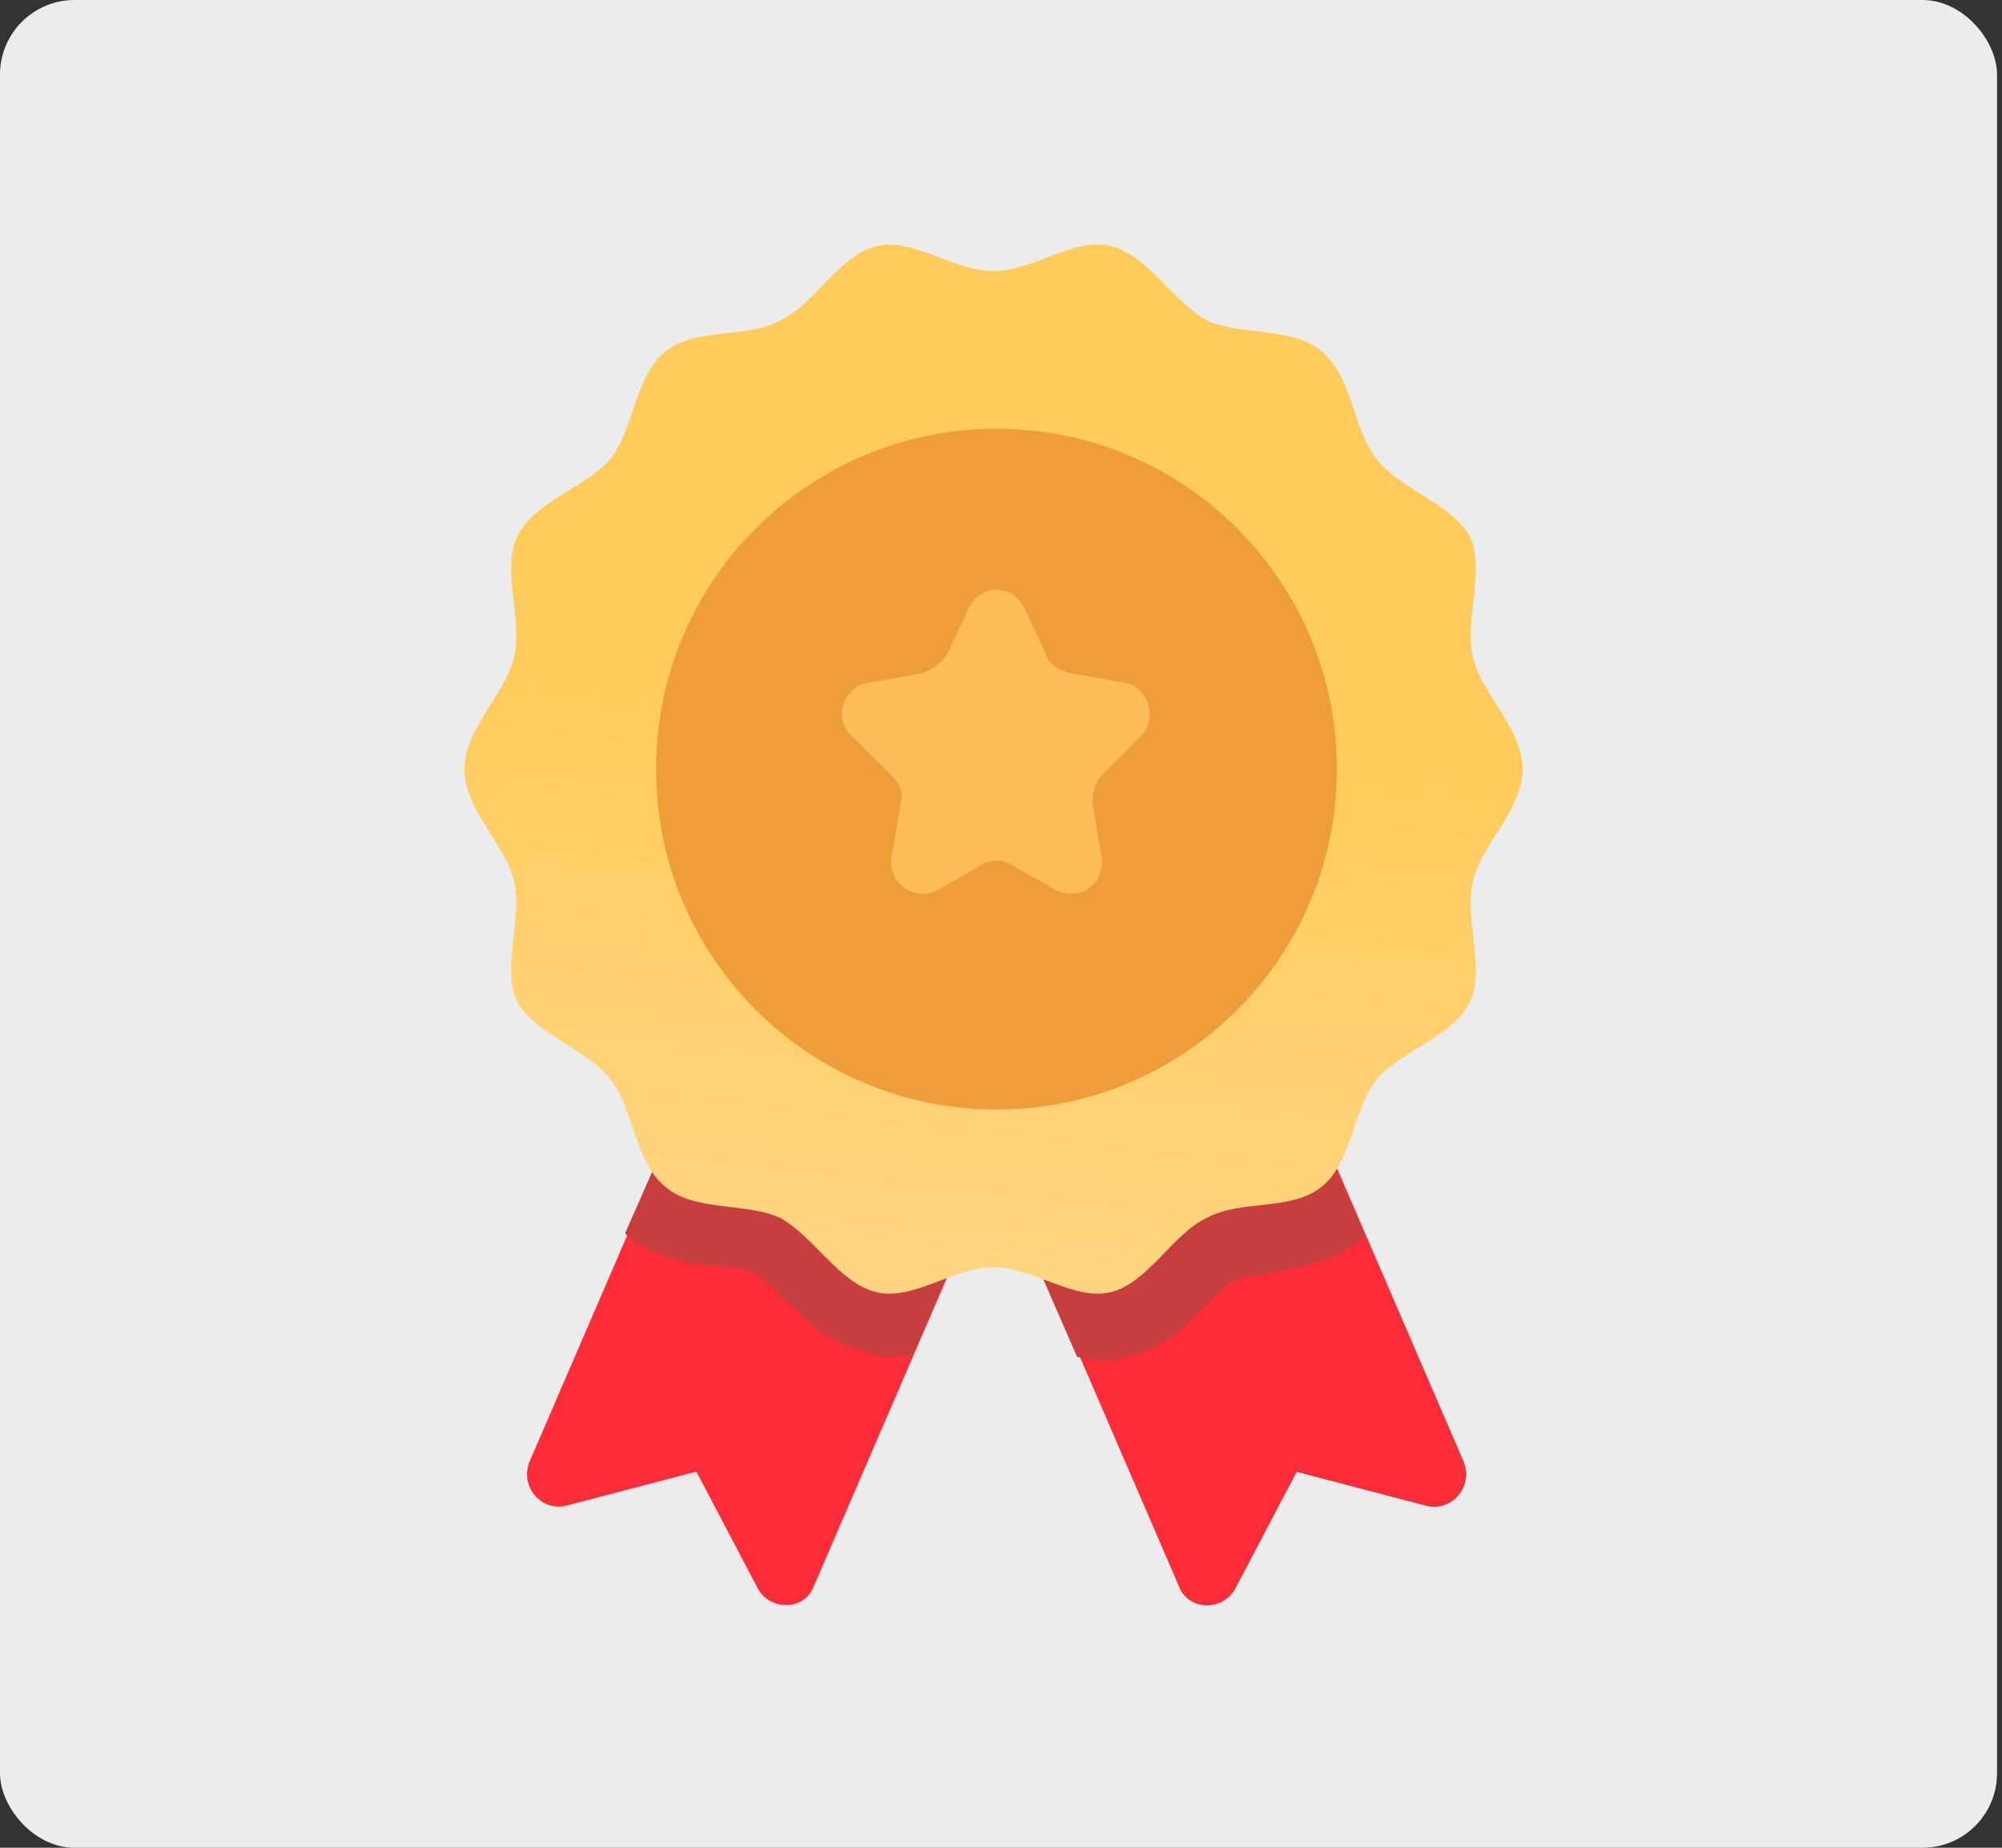 <?xml version="1.0" encoding="UTF-8"?> <svg xmlns="http://www.w3.org/2000/svg" width="221" height="204" viewBox="0 0 221 204" fill="none"><rect x="0" y="0" width="221" height="204" fill="#333333" stroke="none"/> <rect width="220.452" height="204" rx="8.226" fill="#ECECEC"></rect> <path d="M134.6 98.928L103.168 112.595L130.159 175.122C131.186 177.854 134.941 177.854 136.309 175.45L143.128 162.474L157.478 166.233C160.21 166.916 162.605 164.183 161.578 161.451L134.6 98.928Z" fill="#E05555"></path> <path d="M134.6 98.928L103.168 112.595L130.159 175.122C131.186 177.854 134.941 177.854 136.309 175.45L143.128 162.474L157.478 166.233C160.21 166.916 162.605 164.183 161.578 161.451L134.6 98.928Z" fill="#E05555"></path> <path d="M134.6 98.928L103.168 112.595L130.159 175.122C131.186 177.854 134.941 177.854 136.309 175.45L143.128 162.474L157.478 166.233C160.21 166.916 162.605 164.183 161.578 161.451L134.6 98.928Z" fill="#E05555"></path> <path d="M134.6 98.928L103.168 112.595L130.159 175.122C131.186 177.854 134.941 177.854 136.309 175.45L143.128 162.474L157.478 166.233C160.21 166.916 162.605 164.183 161.578 161.451L134.6 98.928Z" fill="#FC2C38"></path> <path d="M85.399 98.928L116.832 112.595L89.84 175.119C88.817 177.851 85.058 177.851 83.69 175.447L76.871 162.474L62.521 166.233C59.789 166.916 57.398 164.183 58.421 161.451L85.399 98.928Z" fill="#FC2C38"></path> <path d="M85.4 98.928L69 136.169L69.328 136.497C72.746 139.229 76.846 139.573 79.919 139.915C81.287 139.915 82.996 140.243 83.337 140.597C84.019 140.925 85.046 141.965 86.069 142.988C88.46 145.379 91.196 148.115 95.293 149.138C96.319 149.82 97.343 149.82 98.369 149.82C99.051 149.82 100.078 149.82 100.76 149.492L116.832 112.592L85.4 98.928Z" fill="#C63E3E"></path> <path d="M150.672 136.509L134.272 99.268L102.84 112.935L118.912 149.835C119.594 149.835 120.28 150.163 121.303 150.163C122.34 150.224 123.379 150.113 124.38 149.835C128.821 148.812 131.556 145.735 133.606 143.685C134.633 142.662 135.656 141.635 136.338 141.294C137.021 140.953 138.388 140.966 139.756 140.612C143.174 139.93 147.274 139.589 150.688 136.512L150.672 136.509Z" fill="#C63E3E"></path> <path d="M168.082 84.918C168.082 89.359 163.641 93.118 162.614 97.218C161.588 101.318 163.982 106.786 162.286 110.545C160.591 114.304 154.769 116.013 152.036 119.073C149.304 122.491 149.304 128.3 145.886 131.032C142.469 133.764 137.004 132.4 133.245 134.45C129.486 136.159 126.754 141.626 122.654 142.65C118.554 143.673 114.126 139.917 109.672 139.917C105.218 139.917 100.79 143.676 96.69 142.65C92.59 141.623 89.858 136.5 86.099 134.45C82.34 132.741 76.531 133.767 73.457 131.032C70.04 128.3 70.04 122.504 67.308 119.073C64.575 115.642 59.108 114.291 57.057 110.545C55.349 106.786 57.74 101.322 56.73 97.222C55.719 93.122 51.262 89.35 51.262 84.922C51.262 80.494 55.703 76.722 56.73 72.622C57.756 68.522 55.362 63.054 57.057 59.298C58.753 55.543 64.575 53.831 67.308 50.77C70.04 47.352 70.04 41.547 73.457 38.811C76.875 36.076 82.34 37.444 86.099 35.394C89.858 33.685 92.59 28.22 96.69 27.194C100.79 26.167 105.218 29.926 109.672 29.926C114.126 29.926 118.528 26.151 122.641 27.174C126.754 28.197 129.473 33.324 133.232 35.374C136.991 37.083 142.8 36.073 145.877 38.792C149.294 41.524 149.294 47.32 152.027 50.751C154.759 54.181 160.227 55.533 162.277 59.279C163.985 63.038 161.594 68.505 162.605 72.602C163.615 76.699 168.082 80.477 168.082 84.918Z" fill="url(#paint0_linear_133_1595)"></path> <path d="M110 122.5C130.756 122.5 147.582 105.674 147.582 84.918C147.582 64.162 130.756 47.336 110 47.336C89.244 47.336 72.418 64.162 72.418 84.918C72.418 105.674 89.244 122.5 110 122.5Z" fill="#EF9D3A"></path> <path d="M113.077 67.151L115.468 72.277C115.796 73.304 116.836 73.986 118.2 74.327L124.009 75.354C126.741 75.682 127.768 79.113 126.059 81.163L121.618 85.601C120.934 86.283 120.592 87.308 120.595 88.677L121.621 94.827C121.949 97.56 119.23 99.61 116.498 98.245L111.716 95.513C111.209 95.178 110.614 95 110.007 95C109.399 95 108.805 95.178 108.298 95.513L103.516 98.245C101.125 99.613 98.048 97.563 98.392 94.827L99.419 88.677C99.76 87.652 99.419 86.627 98.396 85.604L93.928 81.16C91.878 79.11 93.246 75.692 95.978 75.351L101.8 74.327C102.912 73.963 103.872 73.243 104.532 72.277L106.924 67.151C108.291 64.418 111.709 64.418 113.077 67.151Z" fill="#FFBC5A"></path> <defs> <linearGradient id="paint0_linear_133_1595" x1="68.369" y1="242.061" x2="92.209" y2="32.575" gradientUnits="userSpaceOnUse"> <stop offset="0.404" stop-color="#FFD88C"></stop> <stop offset="0.801" stop-color="#FFCB5A"></stop> <stop offset="0.964" stop-color="#FFCB5A"></stop> </linearGradient> </defs> </svg> 
